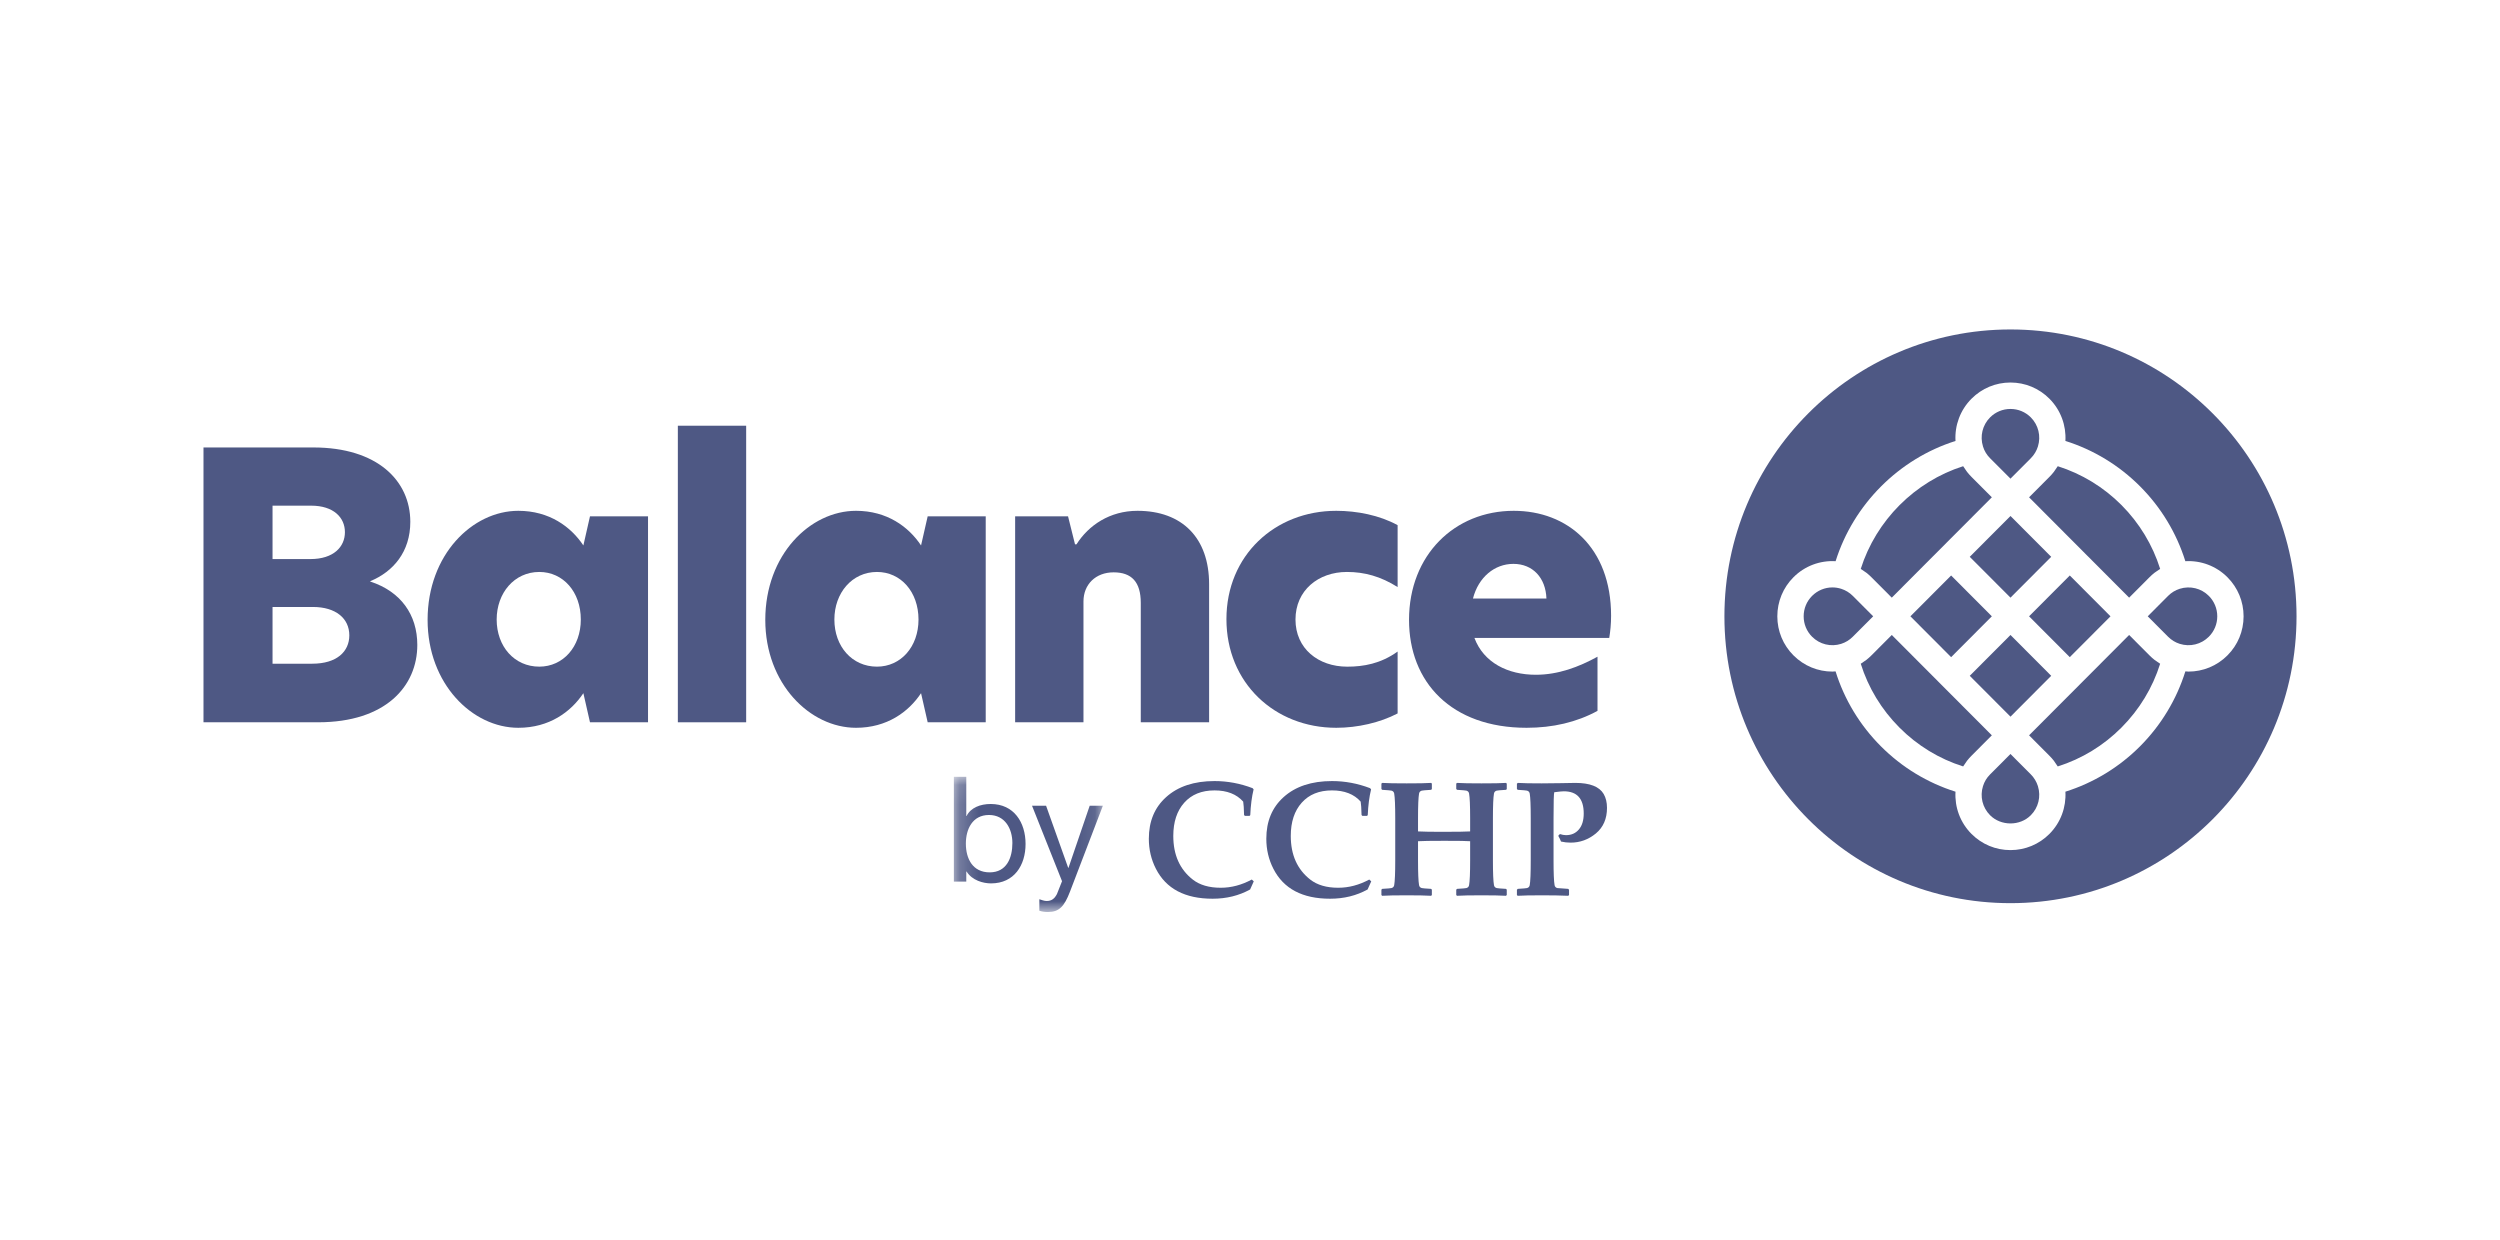 <svg width="129" height="64" viewBox="0 0 129 64" fill="none" xmlns="http://www.w3.org/2000/svg">
<path d="M16.168 23.089C19.466 23.089 21.172 24.8 21.172 26.928C21.172 28.468 20.3 29.495 19.106 29.989V30.008C20.68 30.52 21.533 31.719 21.533 33.278C21.533 35.407 19.902 37.27 16.414 37.27H10.5V23.089H16.168ZM14.063 31.32V34.247H16.111C17.381 34.247 18.025 33.62 18.025 32.783C18.025 31.909 17.324 31.32 16.149 31.32H14.063ZM14.063 26.092V28.848H16.016C17.21 28.848 17.798 28.22 17.798 27.46C17.798 26.701 17.21 26.092 16.054 26.092H14.063Z" fill="#4E5884"/>
<path d="M26.746 26.358C28.339 26.358 29.457 27.175 30.102 28.145L30.443 26.643H33.438V37.269H30.443L30.102 35.768C29.457 36.738 28.339 37.554 26.746 37.554C24.377 37.554 22.064 35.293 22.064 31.985C22.064 28.621 24.377 26.358 26.746 26.358ZM27.827 29.513C26.538 29.514 25.628 30.598 25.628 31.967C25.628 33.354 26.538 34.399 27.827 34.399C29.059 34.399 29.97 33.373 29.97 31.967C29.97 30.541 29.059 29.513 27.827 29.513Z" fill="#4E5884"/>
<path d="M34.977 37.27H38.502V21.967H34.977V37.27Z" fill="#4E5884"/>
<path d="M44.171 26.358C45.764 26.358 46.882 27.175 47.526 28.145L47.868 26.643H50.863V37.269H47.868L47.526 35.768C46.882 36.738 45.764 37.554 44.171 37.554C41.802 37.554 39.489 35.293 39.489 31.985C39.489 28.621 41.802 26.358 44.171 26.358ZM45.252 29.513C43.963 29.514 43.054 30.598 43.054 31.967C43.054 33.354 43.963 34.399 45.252 34.399C46.484 34.399 47.395 33.373 47.395 31.967C47.394 30.541 46.484 29.513 45.252 29.513Z" fill="#4E5884"/>
<path d="M62.39 30.141V37.27H58.864V31.11C58.864 30.027 58.39 29.533 57.461 29.533C56.533 29.533 55.907 30.16 55.907 31.035V37.27H52.381V26.643H55.111L55.471 28.088H55.547C56.173 27.099 57.272 26.358 58.694 26.358C61.006 26.358 62.39 27.764 62.39 30.141Z" fill="#4E5884"/>
<path d="M69.52 34.4C70.354 34.4 71.245 34.247 72.117 33.62V36.813C71.207 37.289 70.051 37.554 68.952 37.554C65.767 37.554 63.284 35.235 63.284 31.947C63.284 28.659 65.786 26.358 68.952 26.358C70.013 26.358 71.188 26.586 72.117 27.099V30.293C71.245 29.743 70.411 29.513 69.501 29.513C68.023 29.513 66.847 30.465 66.847 31.967C66.847 33.468 68.023 34.4 69.52 34.4Z" fill="#4E5884"/>
<path d="M78.109 26.358C80.876 26.358 83.132 28.241 83.132 31.775C83.132 32.193 83.094 32.575 83.037 32.917H76.08C76.555 34.191 77.805 34.818 79.246 34.818C80.402 34.818 81.464 34.418 82.431 33.886V36.681C81.351 37.27 80.118 37.554 78.772 37.554C74.886 37.554 72.706 35.197 72.706 31.985C72.706 28.64 75.057 26.358 78.109 26.358ZM78.09 29.096C77.123 29.096 76.289 29.78 76.005 30.883H79.796C79.758 29.818 79.095 29.096 78.09 29.096Z" fill="#4E5884"/>
<path d="M106.176 24.062C106.135 24.13 106.088 24.194 106.041 24.258C106.02 24.287 106.001 24.32 105.979 24.349C105.908 24.44 105.831 24.527 105.749 24.609L104.7 25.661L106.801 27.768H106.802L107.675 28.645L107.762 28.731L109.863 30.839L110.913 29.786C110.994 29.703 111.081 29.627 111.171 29.556C111.205 29.529 111.243 29.508 111.278 29.482C111.336 29.44 111.394 29.397 111.456 29.36C111.458 29.358 111.461 29.355 111.464 29.355C111.075 28.117 110.391 26.987 109.466 26.059C108.541 25.131 107.414 24.446 106.18 24.056C106.179 24.058 106.177 24.06 106.176 24.062Z" fill="#4E5884"/>
<path d="M100.678 33.909L102.779 31.802L100.678 29.695L98.577 31.802L100.678 33.909Z" fill="#4E5884"/>
<path d="M102.323 23.041C102.394 23.272 102.517 23.474 102.688 23.644L103.74 24.699L104.79 23.646C104.959 23.476 105.085 23.268 105.156 23.041L105.157 23.036C105.322 22.505 105.182 21.931 104.79 21.537C104.51 21.256 104.137 21.102 103.74 21.102C103.343 21.102 102.97 21.256 102.689 21.537C102.297 21.931 102.156 22.505 102.322 23.036L102.323 23.041Z" fill="#4E5884"/>
<path d="M103.741 32.765L101.639 34.872L103.741 36.98L105.842 34.872L103.741 32.765Z" fill="#4E5884"/>
<path d="M104.7 31.802L106.801 33.909L108.902 31.802L106.801 29.695L104.7 31.802Z" fill="#4E5884"/>
<path d="M96.201 29.483C96.237 29.508 96.274 29.53 96.308 29.556C96.399 29.628 96.485 29.704 96.567 29.787L97.616 30.839L99.717 28.731L99.804 28.645L100.677 27.768H100.678L102.779 25.661L101.729 24.608C101.647 24.527 101.571 24.44 101.5 24.349C101.477 24.319 101.458 24.287 101.435 24.256C101.39 24.193 101.344 24.13 101.304 24.063C101.302 24.061 101.3 24.059 101.299 24.056C98.805 24.849 96.805 26.854 96.015 29.355C96.018 29.355 96.02 29.358 96.022 29.36C96.085 29.397 96.142 29.441 96.201 29.483Z" fill="#4E5884"/>
<path d="M103.741 30.839L105.842 28.732L103.741 26.625L101.639 28.732L103.741 30.839Z" fill="#4E5884"/>
<path d="M112.476 30.381C112.246 30.454 112.045 30.577 111.874 30.747L110.823 31.802L111.873 32.855C112.045 33.027 112.246 33.15 112.476 33.223C113.009 33.391 113.582 33.249 113.975 32.855C114.256 32.575 114.411 32.201 114.411 31.802C114.411 31.404 114.256 31.03 113.975 30.748C113.582 30.354 113.008 30.214 112.476 30.381Z" fill="#4E5884"/>
<path d="M95.003 33.223C95.229 33.151 95.437 33.025 95.604 32.855L96.656 31.802L95.605 30.748C95.437 30.579 95.229 30.453 95.003 30.381C94.855 30.335 94.703 30.311 94.553 30.311C94.165 30.311 93.787 30.465 93.504 30.748C93.223 31.029 93.069 31.403 93.069 31.802C93.069 32.201 93.223 32.575 93.503 32.855C93.896 33.249 94.471 33.391 95.003 33.223Z" fill="#4E5884"/>
<path d="M111.274 34.119C111.24 34.095 111.204 34.073 111.171 34.048C111.08 33.977 110.994 33.899 110.912 33.817L109.863 32.765L106.802 35.836H106.801L104.7 37.943L105.75 38.996C105.832 39.078 105.909 39.164 105.98 39.255C106.005 39.289 106.026 39.325 106.05 39.359C106.093 39.418 106.137 39.477 106.174 39.54C106.176 39.542 106.179 39.545 106.18 39.548C107.414 39.159 108.541 38.473 109.466 37.544C110.391 36.617 111.075 35.488 111.464 34.249C111.461 34.247 111.458 34.245 111.456 34.244C111.393 34.206 111.334 34.162 111.274 34.119Z" fill="#4E5884"/>
<path d="M103.74 17C111.891 17 118.501 23.627 118.501 31.803C118.501 39.977 111.891 46.603 103.74 46.603H103.739C95.588 46.603 88.98 39.977 88.98 31.803C88.98 23.627 95.587 17 103.739 17H103.74ZM103.74 19.738C102.979 19.738 102.266 20.036 101.729 20.574C101.147 21.159 100.857 21.952 100.904 22.754C97.98 23.677 95.638 26.027 94.717 28.958C93.917 28.911 93.125 29.202 92.543 29.786C92.006 30.324 91.71 31.041 91.71 31.803C91.71 32.565 92.007 33.282 92.543 33.818C93.086 34.363 93.81 34.654 94.552 34.654C94.606 34.654 94.66 34.646 94.715 34.643C95.168 36.096 95.969 37.421 97.053 38.507C98.136 39.594 99.456 40.395 100.904 40.851C100.857 41.653 101.146 42.446 101.729 43.03C102.266 43.569 102.98 43.865 103.74 43.865C104.499 43.865 105.214 43.569 105.751 43.03C106.333 42.446 106.621 41.652 106.575 40.851C108.022 40.396 109.345 39.594 110.428 38.508C111.511 37.421 112.311 36.095 112.765 34.643C112.819 34.646 112.874 34.654 112.928 34.654C113.67 34.654 114.394 34.363 114.936 33.818C115.473 33.281 115.768 32.565 115.769 31.803C115.769 31.041 115.473 30.325 114.936 29.786C114.353 29.202 113.563 28.912 112.764 28.958C112.31 27.506 111.511 26.182 110.428 25.096C109.345 24.01 108.022 23.207 106.575 22.753C106.621 21.951 106.333 21.159 105.751 20.574C105.214 20.036 104.5 19.738 103.74 19.738Z" fill="#4E5884"/>
<path d="M101.304 39.54C101.342 39.477 101.386 39.417 101.429 39.358C101.454 39.324 101.475 39.288 101.5 39.254C101.571 39.164 101.648 39.077 101.73 38.995L102.779 37.943L100.678 35.836H100.677L99.804 34.959L99.717 34.872L97.616 32.765L96.566 33.818C96.485 33.899 96.398 33.977 96.308 34.048C96.271 34.076 96.231 34.101 96.193 34.127C96.137 34.167 96.082 34.208 96.023 34.244C96.02 34.245 96.017 34.248 96.015 34.249C96.403 35.488 97.087 36.617 98.013 37.544C98.937 38.472 100.064 39.159 101.299 39.548C101.3 39.545 101.303 39.542 101.304 39.54Z" fill="#4E5884"/>
<path d="M105.156 40.563C105.085 40.337 104.959 40.128 104.791 39.959L103.74 38.906L102.689 39.959C102.517 40.13 102.394 40.334 102.323 40.563C102.155 41.097 102.296 41.672 102.689 42.066C103.251 42.631 104.231 42.63 104.789 42.067L104.79 42.066C105.182 41.673 105.322 41.1 105.157 40.567L105.156 40.563Z" fill="#4E5884"/>
<path d="M64.694 45.478L64.506 45.897C63.929 46.216 63.285 46.374 62.571 46.374C61.145 46.374 60.169 45.859 59.645 44.829C59.401 44.352 59.28 43.836 59.28 43.28C59.28 42.38 59.578 41.664 60.173 41.13C60.783 40.58 61.615 40.303 62.67 40.303C63.339 40.303 63.993 40.425 64.633 40.669L64.686 40.731C64.593 41.109 64.536 41.552 64.514 42.059L64.477 42.099H64.235L64.194 42.054C64.186 41.723 64.171 41.494 64.149 41.364C63.807 40.978 63.314 40.785 62.67 40.785C62.005 40.785 61.485 40.996 61.108 41.418C60.731 41.839 60.542 42.413 60.542 43.135C60.542 44.114 60.878 44.864 61.551 45.389C61.909 45.667 62.388 45.808 62.989 45.808C63.536 45.808 64.07 45.666 64.592 45.384L64.694 45.478Z" fill="#4E5884"/>
<path d="M70.756 45.478L70.568 45.897C69.991 46.216 69.347 46.374 68.633 46.374C67.207 46.374 66.231 45.859 65.707 44.829C65.463 44.352 65.342 43.836 65.342 43.28C65.342 42.38 65.64 41.664 66.235 41.13C66.845 40.58 67.677 40.303 68.731 40.303C69.401 40.303 70.055 40.425 70.695 40.669L70.748 40.731C70.655 41.109 70.598 41.552 70.576 42.059L70.539 42.099H70.297L70.256 42.054C70.248 41.723 70.233 41.494 70.211 41.364C69.87 40.978 69.376 40.785 68.731 40.785C68.067 40.785 67.547 40.996 67.17 41.418C66.793 41.839 66.604 42.413 66.604 43.135C66.604 44.114 66.94 44.864 67.613 45.389C67.971 45.667 68.45 45.808 69.051 45.808C69.598 45.808 70.132 45.666 70.654 45.384L70.756 45.478Z" fill="#4E5884"/>
<path d="M77.749 46.182L77.708 46.223C77.437 46.206 77.016 46.198 76.445 46.198C75.86 46.198 75.44 46.206 75.183 46.223L75.142 46.185V45.906L75.187 45.865C75.466 45.849 75.625 45.835 75.666 45.824C75.745 45.803 75.792 45.751 75.805 45.672C75.841 45.474 75.859 45.05 75.859 44.398V43.407C75.72 43.393 75.277 43.386 74.531 43.386C73.843 43.386 73.389 43.393 73.17 43.407V44.398C73.17 45.05 73.188 45.474 73.223 45.672C73.237 45.751 73.284 45.803 73.363 45.824C73.404 45.835 73.564 45.849 73.843 45.865L73.884 45.906V46.182L73.847 46.223C73.573 46.206 73.153 46.198 72.584 46.198C71.997 46.198 71.576 46.206 71.322 46.223L71.281 46.185V45.906L71.322 45.865C71.601 45.849 71.761 45.835 71.802 45.824C71.881 45.803 71.927 45.751 71.941 45.672C71.976 45.474 71.994 45.05 71.994 44.398V42.222C71.994 41.571 71.976 41.147 71.941 40.949C71.927 40.87 71.881 40.819 71.802 40.797C71.761 40.786 71.601 40.772 71.322 40.755L71.281 40.714V40.434L71.322 40.398C71.584 40.416 72.005 40.422 72.584 40.422C73.177 40.422 73.598 40.416 73.847 40.398L73.884 40.434V40.718L73.843 40.755C73.564 40.772 73.404 40.786 73.363 40.797C73.284 40.819 73.237 40.87 73.223 40.949C73.188 41.147 73.17 41.571 73.17 42.222V42.901C73.46 42.916 73.859 42.922 74.367 42.922C75.165 42.922 75.663 42.916 75.859 42.901V42.222C75.859 41.571 75.841 41.147 75.805 40.949C75.792 40.87 75.745 40.819 75.666 40.797C75.625 40.786 75.466 40.772 75.187 40.755L75.142 40.714V40.434L75.183 40.398C75.448 40.416 75.868 40.422 76.445 40.422C77.041 40.422 77.462 40.416 77.708 40.398L77.749 40.434V40.718L77.711 40.755C77.428 40.772 77.267 40.786 77.228 40.797C77.149 40.819 77.102 40.87 77.089 40.949C77.053 41.147 77.035 41.571 77.035 42.222V44.398C77.035 45.05 77.053 45.474 77.089 45.672C77.102 45.751 77.149 45.803 77.228 45.824C77.269 45.835 77.429 45.849 77.708 45.865L77.749 45.906V46.182Z" fill="#4E5884"/>
<path d="M82.921 41.685C82.921 42.25 82.729 42.689 82.346 43.007C81.961 43.323 81.528 43.48 81.044 43.48C80.88 43.48 80.715 43.462 80.548 43.424C80.523 43.349 80.476 43.251 80.405 43.127L80.491 43.037C80.605 43.076 80.711 43.094 80.806 43.094C81.082 43.094 81.304 42.997 81.47 42.8C81.637 42.605 81.72 42.331 81.72 41.977C81.72 41.212 81.377 40.831 80.691 40.831C80.61 40.831 80.446 40.847 80.2 40.879C80.175 40.945 80.163 41.392 80.163 42.222V44.398C80.163 45.05 80.18 45.474 80.216 45.672C80.23 45.751 80.276 45.803 80.355 45.824C80.38 45.829 80.567 45.843 80.917 45.865L80.962 45.91V46.182L80.921 46.223C80.547 46.206 80.099 46.198 79.576 46.198C78.989 46.198 78.568 46.206 78.314 46.223L78.273 46.185V45.91L78.318 45.865C78.594 45.849 78.753 45.835 78.794 45.824C78.873 45.803 78.92 45.751 78.934 45.672C78.969 45.474 78.986 45.05 78.986 44.398V42.222C78.986 41.571 78.969 41.147 78.934 40.949C78.92 40.87 78.873 40.819 78.794 40.797C78.753 40.786 78.593 40.772 78.314 40.755L78.273 40.71V40.44L78.318 40.398C78.586 40.416 78.997 40.422 79.552 40.422C79.782 40.422 80.112 40.419 80.544 40.411C80.976 40.402 81.225 40.398 81.29 40.398C82.038 40.398 82.525 40.589 82.749 40.969C82.864 41.168 82.921 41.405 82.921 41.685Z" fill="#4E5884"/>
<mask id="mask0_1365_7598" style="mask-type:luminance" maskUnits="userSpaceOnUse" x="49" y="40" width="8" height="7">
<path fill-rule="evenodd" clip-rule="evenodd" d="M49.219 40.084H56.908V47H49.219V40.084Z" fill="white"/>
</mask>
<g mask="url(#mask0_1365_7598)">
<path d="M49.86 42.106H49.876C50.087 41.675 50.586 41.486 51.122 41.486C52.323 41.486 52.919 42.441 52.919 43.547C52.919 44.651 52.33 45.583 51.137 45.583C50.737 45.583 50.163 45.432 49.876 44.971H49.86V45.492H49.219V40.084H49.86V42.106ZM51.031 42.053C50.17 42.054 49.838 42.796 49.838 43.53C49.838 44.303 50.185 45.014 51.068 45.014C51.944 45.014 52.239 44.265 52.239 43.501C52.239 42.766 51.861 42.053 51.031 42.053Z" fill="#4E5884"/>
</g>
<mask id="mask1_1365_7598" style="mask-type:luminance" maskUnits="userSpaceOnUse" x="49" y="40" width="8" height="7">
<path fill-rule="evenodd" clip-rule="evenodd" d="M49.219 40.084H56.908V47H49.219V40.084Z" fill="white"/>
</mask>
<g mask="url(#mask1_1365_7598)">
<path d="M55.209 46.015C54.914 46.779 54.65 47.06 54.076 47.06C53.925 47.06 53.774 47.045 53.63 46.992V46.4C53.751 46.438 53.88 46.492 54.008 46.492C54.272 46.492 54.416 46.362 54.537 46.136L54.801 45.47L53.253 41.577H53.978L55.119 44.78H55.134L56.228 41.577H56.908L55.209 46.015Z" fill="#4E5884"/>
</g>
</svg>
